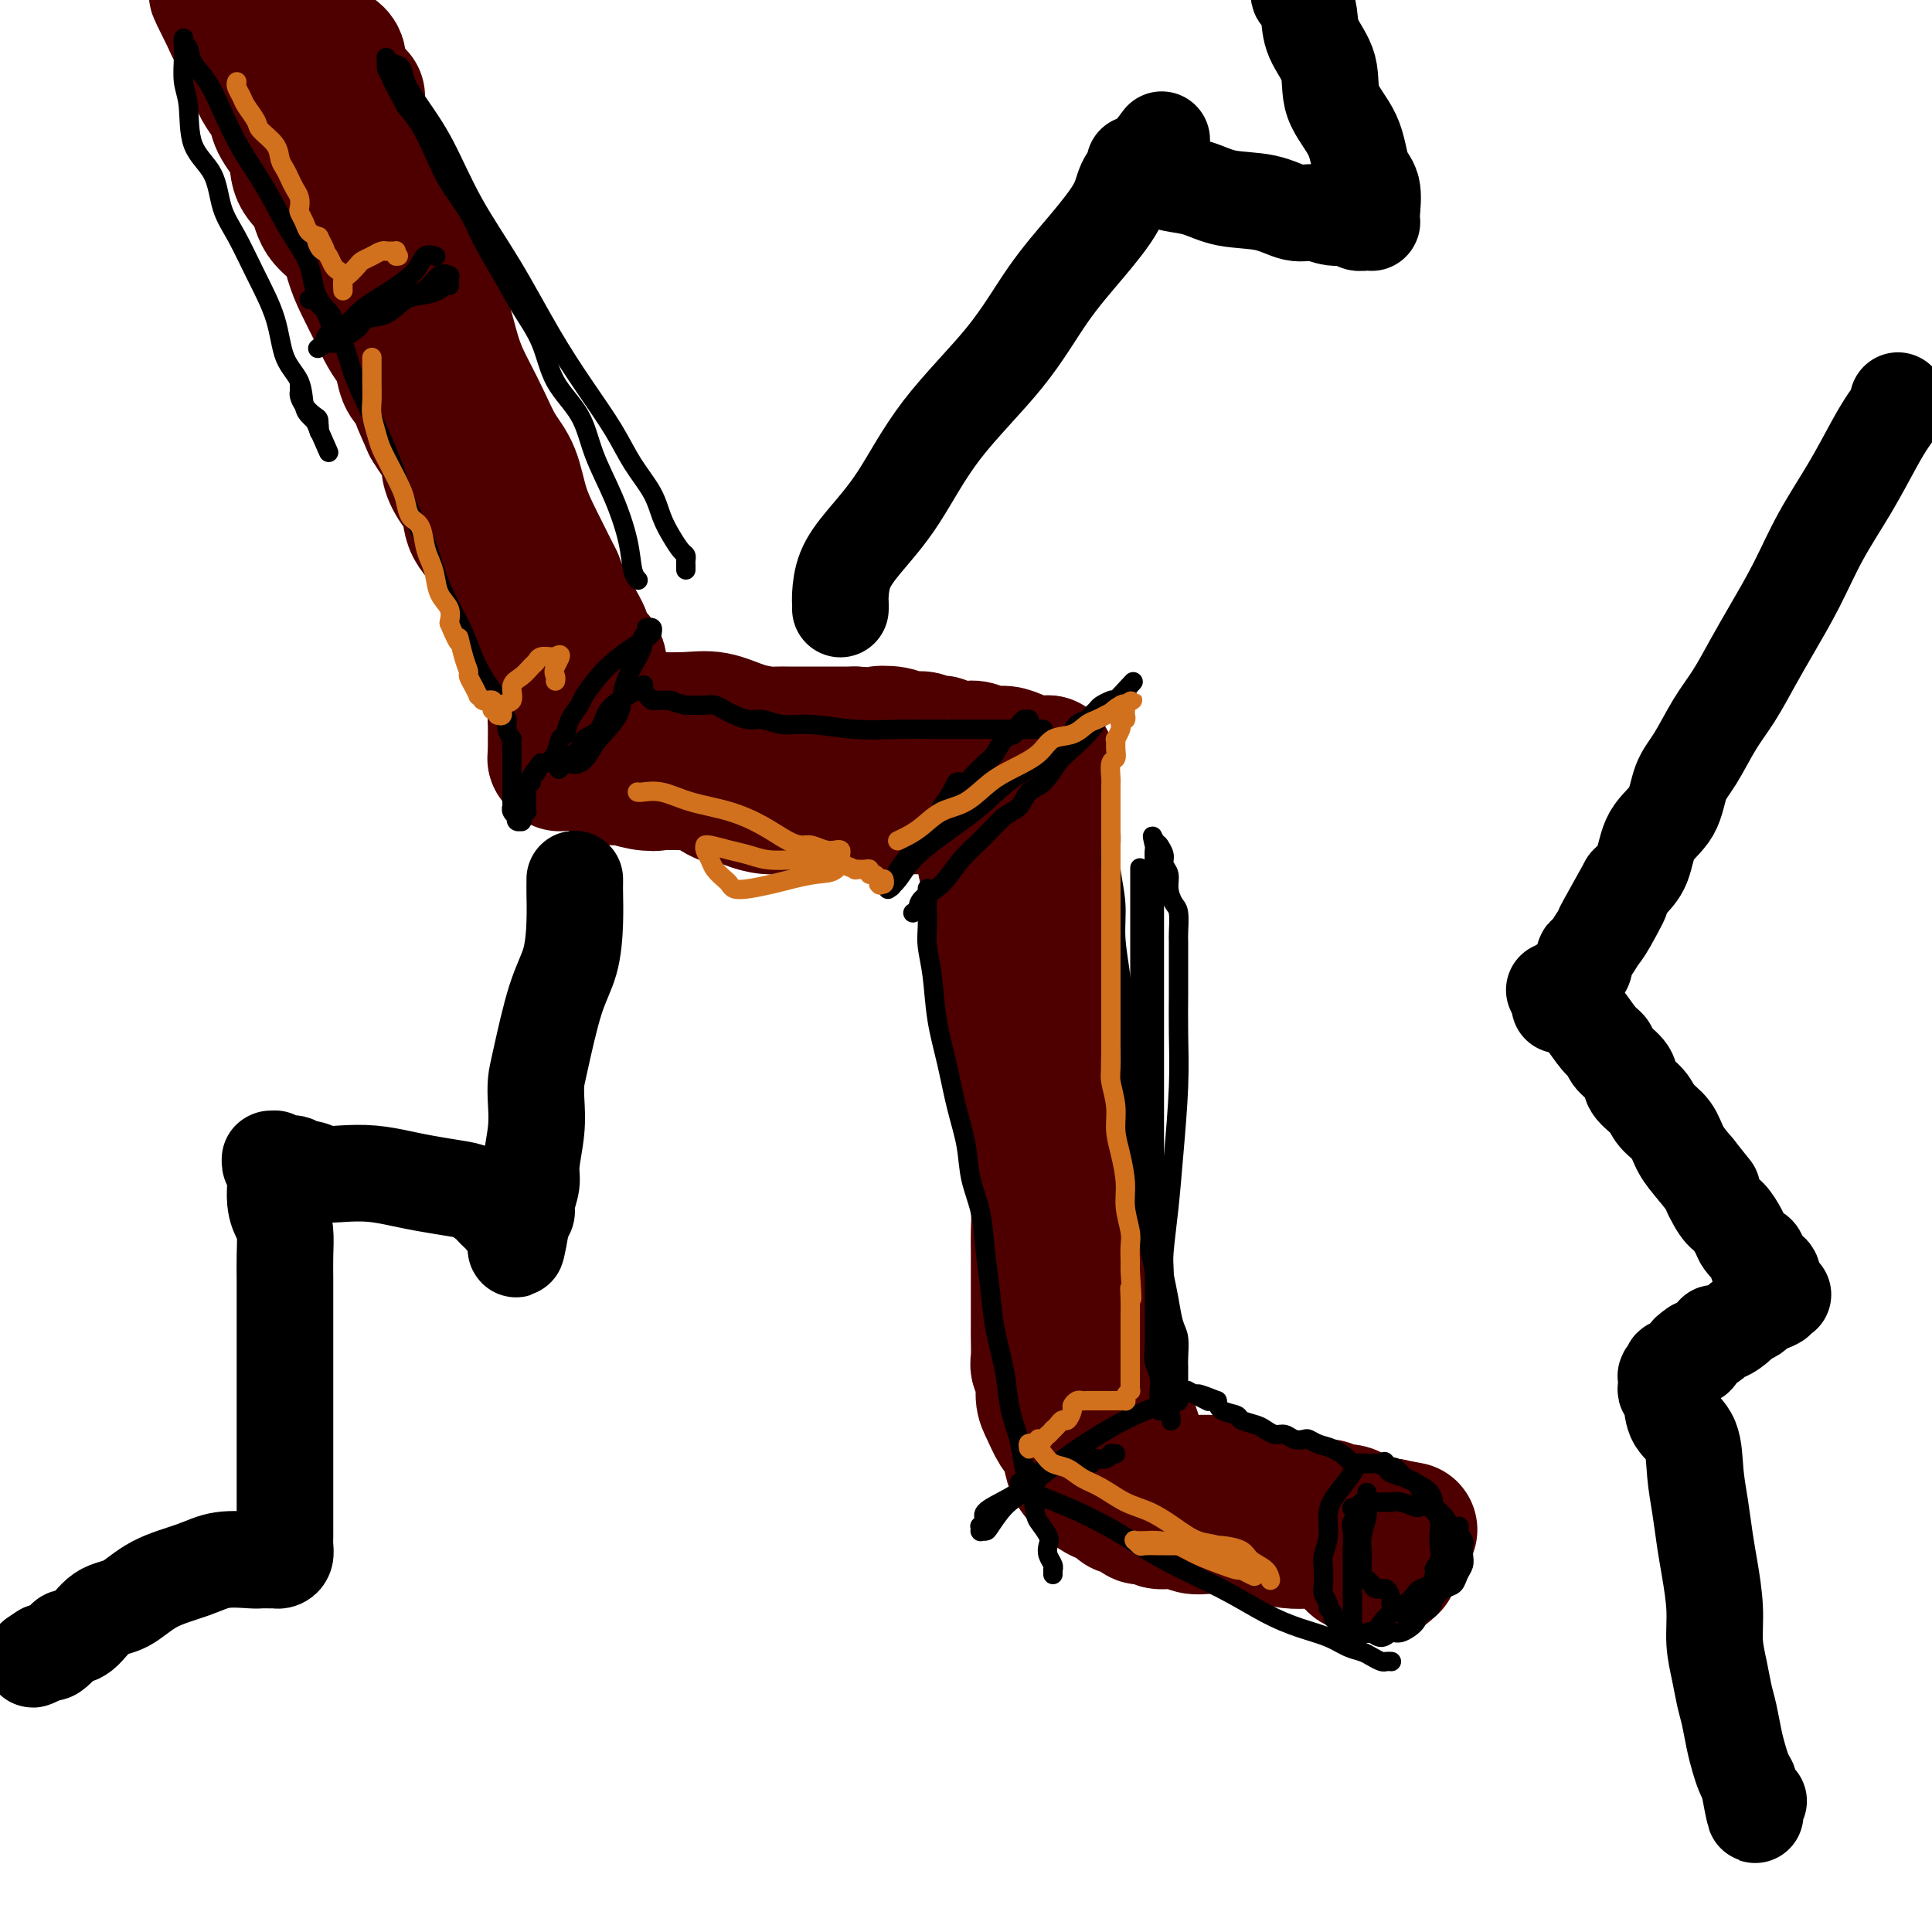 <svg viewBox='0 0 400 400' version='1.1' xmlns='http://www.w3.org/2000/svg' xmlns:xlink='http://www.w3.org/1999/xlink'><g fill='none' stroke='#4E0000' stroke-width='28' stroke-linecap='round' stroke-linejoin='round'><path d='M74,20c0.008,0.301 0.017,0.602 0,1c-0.017,0.398 -0.058,0.893 0,2c0.058,1.107 0.216,2.825 1,5c0.784,2.175 2.195,4.807 3,7c0.805,2.193 1.006,3.947 2,6c0.994,2.053 2.783,4.407 4,7c1.217,2.593 1.862,5.427 3,8c1.138,2.573 2.769,4.887 4,8c1.231,3.113 2.063,7.026 3,10c0.937,2.974 1.980,5.010 3,7c1.020,1.990 2.019,3.933 3,6c0.981,2.067 1.945,4.258 3,6c1.055,1.742 2.200,3.034 3,5c0.800,1.966 1.254,4.606 2,7c0.746,2.394 1.785,4.541 3,7c1.215,2.459 2.608,5.229 4,8'/><path d='M115,120c6.628,16.628 2.698,8.197 2,6c-0.698,-2.197 1.837,1.839 3,4c1.163,2.161 0.956,2.448 1,3c0.044,0.552 0.340,1.370 1,2c0.660,0.630 1.683,1.072 2,2c0.317,0.928 -0.074,2.344 0,3c0.074,0.656 0.612,0.553 1,1c0.388,0.447 0.626,1.443 1,2c0.374,0.557 0.885,0.675 1,1c0.115,0.325 -0.165,0.857 0,1c0.165,0.143 0.776,-0.101 1,0c0.224,0.101 0.060,0.549 0,1c-0.060,0.451 -0.016,0.904 0,1c0.016,0.096 0.004,-0.167 0,0c-0.004,0.167 -0.001,0.762 0,1c0.001,0.238 0.001,0.119 0,0'/><path d='M128,149c0.271,-0.001 0.542,-0.002 1,0c0.458,0.002 1.104,0.007 2,0c0.896,-0.007 2.043,-0.026 4,0c1.957,0.026 4.722,0.098 7,0c2.278,-0.098 4.067,-0.366 6,0c1.933,0.366 4.010,1.366 6,2c1.990,0.634 3.894,0.902 5,1c1.106,0.098 1.415,0.026 2,0c0.585,-0.026 1.446,-0.007 2,0c0.554,0.007 0.800,0.002 1,0c0.200,-0.002 0.352,-0.001 1,0c0.648,0.001 1.790,0.000 3,0c1.210,-0.000 2.489,-0.000 4,0c1.511,0.000 3.256,0.000 5,0'/><path d='M177,152c8.568,0.482 5.488,0.185 5,0c-0.488,-0.185 1.614,-0.260 3,0c1.386,0.260 2.054,0.853 3,1c0.946,0.147 2.169,-0.153 3,0c0.831,0.153 1.268,0.759 2,1c0.732,0.241 1.757,0.117 2,0c0.243,-0.117 -0.298,-0.229 0,0c0.298,0.229 1.434,0.797 2,1c0.566,0.203 0.563,0.039 1,0c0.437,-0.039 1.313,0.045 2,0c0.687,-0.045 1.185,-0.218 2,0c0.815,0.218 1.948,0.829 3,1c1.052,0.171 2.023,-0.098 3,0c0.977,0.098 1.961,0.562 3,1c1.039,0.438 2.135,0.849 3,1c0.865,0.151 1.500,0.040 2,0c0.500,-0.040 0.865,-0.011 1,0c0.135,0.011 0.038,0.003 0,0c-0.038,-0.003 -0.019,-0.002 0,0'/><path d='M217,158c-0.000,0.015 -0.000,0.030 0,0c0.000,-0.030 0.000,-0.106 0,0c-0.000,0.106 -0.000,0.393 0,1c0.000,0.607 0.000,1.533 0,2c-0.000,0.467 -0.000,0.474 0,1c0.000,0.526 0.000,1.570 0,3c-0.000,1.430 -0.001,3.245 0,5c0.001,1.755 0.003,3.451 0,5c-0.003,1.549 -0.012,2.953 0,5c0.012,2.047 0.045,4.738 0,7c-0.045,2.262 -0.167,4.094 0,6c0.167,1.906 0.623,3.885 1,6c0.377,2.115 0.676,4.365 1,7c0.324,2.635 0.675,5.655 1,8c0.325,2.345 0.626,4.016 1,6c0.374,1.984 0.821,4.281 1,6c0.179,1.719 0.089,2.859 0,4'/><path d='M222,230c1.001,11.914 1.004,5.699 1,4c-0.004,-1.699 -0.015,1.119 0,3c0.015,1.881 0.056,2.824 0,4c-0.056,1.176 -0.207,2.584 0,4c0.207,1.416 0.774,2.839 1,4c0.226,1.161 0.112,2.058 0,3c-0.112,0.942 -0.222,1.928 0,3c0.222,1.072 0.778,2.230 1,3c0.222,0.770 0.112,1.151 0,2c-0.112,0.849 -0.226,2.167 0,3c0.226,0.833 0.791,1.182 1,2c0.209,0.818 0.060,2.107 0,3c-0.060,0.893 -0.031,1.391 0,2c0.031,0.609 0.065,1.329 0,2c-0.065,0.671 -0.228,1.292 0,2c0.228,0.708 0.849,1.503 1,2c0.151,0.497 -0.167,0.695 0,1c0.167,0.305 0.819,0.717 1,1c0.181,0.283 -0.110,0.439 0,1c0.110,0.561 0.620,1.529 1,2c0.380,0.471 0.630,0.446 1,1c0.370,0.554 0.859,1.686 1,3c0.141,1.314 -0.067,2.810 0,4c0.067,1.190 0.409,2.076 1,3c0.591,0.924 1.430,1.887 2,3c0.570,1.113 0.871,2.376 1,3c0.129,0.624 0.086,0.611 0,1c-0.086,0.389 -0.215,1.182 0,2c0.215,0.818 0.776,1.662 1,2c0.224,0.338 0.112,0.169 0,0'/><path d='M236,303c1.563,4.896 0.470,1.638 0,1c-0.470,-0.638 -0.318,1.346 0,2c0.318,0.654 0.804,-0.021 1,0c0.196,0.021 0.104,0.738 0,1c-0.104,0.262 -0.221,0.070 0,0c0.221,-0.070 0.779,-0.019 1,0c0.221,0.019 0.103,0.005 0,0c-0.103,-0.005 -0.191,-0.001 0,0c0.191,0.001 0.663,0.000 1,0c0.337,-0.000 0.541,-0.000 1,0c0.459,0.000 1.172,0.000 2,0c0.828,-0.000 1.769,-0.001 2,0c0.231,0.001 -0.249,0.003 0,0c0.249,-0.003 1.225,-0.013 2,0c0.775,0.013 1.348,0.048 2,0c0.652,-0.048 1.384,-0.181 3,0c1.616,0.181 4.114,0.674 6,1c1.886,0.326 3.158,0.484 5,1c1.842,0.516 4.255,1.391 6,2c1.745,0.609 2.822,0.951 4,1c1.178,0.049 2.456,-0.194 3,0c0.544,0.194 0.355,0.826 1,1c0.645,0.174 2.123,-0.111 3,0c0.877,0.111 1.152,0.618 2,1c0.848,0.382 2.269,0.638 3,1c0.731,0.362 0.770,0.829 1,1c0.230,0.171 0.649,0.046 1,0c0.351,-0.046 0.633,-0.012 1,0c0.367,0.012 0.819,0.004 1,0c0.181,-0.004 0.090,-0.002 0,0'/><path d='M288,316c7.583,1.393 2.042,0.375 0,0c-2.042,-0.375 -0.583,-0.107 0,0c0.583,0.107 0.292,0.054 0,0'/><path d='M288,316c0.000,0.016 0.000,0.032 0,0c-0.000,-0.032 -0.000,-0.111 0,0c0.000,0.111 0.000,0.411 0,1c-0.000,0.589 -0.000,1.468 0,2c0.000,0.532 0.000,0.716 0,1c-0.000,0.284 -0.000,0.669 0,1c0.000,0.331 0.001,0.610 0,1c-0.001,0.390 -0.004,0.893 0,1c0.004,0.107 0.013,-0.182 0,0c-0.013,0.182 -0.049,0.833 0,1c0.049,0.167 0.185,-0.151 0,0c-0.185,0.151 -0.689,0.773 -1,1c-0.311,0.227 -0.430,0.061 -1,0c-0.570,-0.061 -1.591,-0.017 -2,0c-0.409,0.017 -0.204,0.009 0,0'/><path d='M284,325c-0.874,-0.238 -1.557,-0.834 -2,-1c-0.443,-0.166 -0.644,0.096 -1,0c-0.356,-0.096 -0.868,-0.552 -1,-1c-0.132,-0.448 0.115,-0.890 0,-1c-0.115,-0.110 -0.593,0.110 -1,0c-0.407,-0.110 -0.744,-0.552 -1,-1c-0.256,-0.448 -0.430,-0.904 -1,-1c-0.570,-0.096 -1.535,0.168 -2,0c-0.465,-0.168 -0.431,-0.767 -1,-1c-0.569,-0.233 -1.742,-0.100 -3,0c-1.258,0.100 -2.602,0.167 -4,0c-1.398,-0.167 -2.849,-0.566 -4,-1c-1.151,-0.434 -2.002,-0.901 -3,-1c-0.998,-0.099 -2.143,0.171 -3,0c-0.857,-0.171 -1.424,-0.782 -2,-1c-0.576,-0.218 -1.160,-0.043 -2,0c-0.840,0.043 -1.936,-0.045 -3,0c-1.064,0.045 -2.096,0.222 -3,0c-0.904,-0.222 -1.681,-0.843 -3,-1c-1.319,-0.157 -3.181,0.151 -4,0c-0.819,-0.151 -0.596,-0.762 -1,-1c-0.404,-0.238 -1.435,-0.102 -2,0c-0.565,0.102 -0.662,0.172 -1,0c-0.338,-0.172 -0.916,-0.585 -1,-1c-0.084,-0.415 0.326,-0.832 0,-1c-0.326,-0.168 -1.386,-0.086 -2,0c-0.614,0.086 -0.780,0.178 -1,0c-0.220,-0.178 -0.492,-0.625 -1,-1c-0.508,-0.375 -1.252,-0.678 -2,-1c-0.748,-0.322 -1.499,-0.663 -2,-1c-0.501,-0.337 -0.750,-0.668 -1,-1'/><path d='M226,308c-2.074,-1.282 -0.260,-0.989 0,-1c0.260,-0.011 -1.033,-0.328 -2,-1c-0.967,-0.672 -1.608,-1.701 -2,-3c-0.392,-1.299 -0.535,-2.869 -1,-4c-0.465,-1.131 -1.253,-1.822 -2,-3c-0.747,-1.178 -1.454,-2.842 -2,-4c-0.546,-1.158 -0.931,-1.812 -1,-3c-0.069,-1.188 0.178,-2.912 0,-4c-0.178,-1.088 -0.780,-1.540 -1,-2c-0.220,-0.460 -0.059,-0.927 0,-2c0.059,-1.073 0.016,-2.752 0,-4c-0.016,-1.248 -0.004,-2.067 0,-3c0.004,-0.933 0.001,-1.981 0,-3c-0.001,-1.019 -0.001,-2.007 0,-3c0.001,-0.993 0.001,-1.989 0,-3c-0.001,-1.011 -0.003,-2.035 0,-3c0.003,-0.965 0.011,-1.869 0,-3c-0.011,-1.131 -0.041,-2.489 0,-4c0.041,-1.511 0.151,-3.175 0,-5c-0.151,-1.825 -0.565,-3.810 -1,-6c-0.435,-2.190 -0.890,-4.586 -1,-7c-0.110,-2.414 0.126,-4.845 0,-7c-0.126,-2.155 -0.612,-4.035 -1,-6c-0.388,-1.965 -0.678,-4.015 -1,-6c-0.322,-1.985 -0.678,-3.903 -1,-6c-0.322,-2.097 -0.611,-4.371 -1,-6c-0.389,-1.629 -0.877,-2.612 -1,-4c-0.123,-1.388 0.121,-3.181 0,-5c-0.121,-1.819 -0.606,-3.662 -1,-5c-0.394,-1.338 -0.697,-2.169 -1,-3'/><path d='M206,189c-1.327,-10.037 -0.144,-4.629 0,-3c0.144,1.629 -0.750,-0.520 -1,-2c-0.250,-1.480 0.143,-2.291 0,-3c-0.143,-0.709 -0.822,-1.316 -1,-2c-0.178,-0.684 0.145,-1.445 0,-2c-0.145,-0.555 -0.757,-0.904 -1,-2c-0.243,-1.096 -0.118,-2.938 0,-4c0.118,-1.062 0.228,-1.342 0,-2c-0.228,-0.658 -0.793,-1.693 -1,-2c-0.207,-0.307 -0.055,0.114 0,0c0.055,-0.114 0.015,-0.762 0,-1c-0.015,-0.238 -0.004,-0.064 0,0c0.004,0.064 0.001,0.018 0,0c-0.001,-0.018 -0.001,-0.009 0,0'/><path d='M200,167c-0.361,0.000 -0.722,0.000 -1,0c-0.278,-0.000 -0.475,-0.000 -1,0c-0.525,0.000 -1.380,0.000 -2,0c-0.620,-0.000 -1.007,-0.000 -2,0c-0.993,0.000 -2.594,0.000 -4,0c-1.406,-0.000 -2.619,-0.000 -4,0c-1.381,0.000 -2.932,0.001 -5,0c-2.068,-0.001 -4.654,-0.003 -7,0c-2.346,0.003 -4.453,0.011 -6,0c-1.547,-0.011 -2.536,-0.041 -4,0c-1.464,0.041 -3.404,0.151 -5,0c-1.596,-0.151 -2.849,-0.565 -4,-1c-1.151,-0.435 -2.200,-0.891 -3,-1c-0.800,-0.109 -1.351,0.128 -2,0c-0.649,-0.128 -1.396,-0.623 -2,-1c-0.604,-0.377 -1.064,-0.637 -2,-1c-0.936,-0.363 -2.347,-0.829 -3,-1c-0.653,-0.171 -0.546,-0.046 -1,0c-0.454,0.046 -1.468,0.012 -2,0c-0.532,-0.012 -0.580,-0.004 -1,0c-0.420,0.004 -1.210,0.002 -2,0'/><path d='M137,162c-3.506,-0.791 -1.272,-0.267 -1,0c0.272,0.267 -1.419,0.278 -3,0c-1.581,-0.278 -3.050,-0.844 -4,-1c-0.950,-0.156 -1.379,0.098 -2,0c-0.621,-0.098 -1.433,-0.548 -2,-1c-0.567,-0.452 -0.888,-0.906 -1,-1c-0.112,-0.094 -0.016,0.171 0,0c0.016,-0.171 -0.048,-0.778 0,-1c0.048,-0.222 0.207,-0.060 0,0c-0.207,0.060 -0.780,0.016 -1,0c-0.220,-0.016 -0.086,-0.004 0,0c0.086,0.004 0.124,0.001 0,0c-0.124,-0.001 -0.410,-0.000 -1,0c-0.590,0.000 -1.483,0.000 -2,0c-0.517,-0.000 -0.659,0.000 -1,0c-0.341,-0.000 -0.880,-0.000 -1,0c-0.120,0.000 0.178,0.001 0,0c-0.178,-0.001 -0.831,-0.004 -1,0c-0.169,0.004 0.147,0.015 0,0c-0.147,-0.015 -0.757,-0.057 -1,0c-0.243,0.057 -0.117,0.211 0,0c0.117,-0.211 0.227,-0.789 0,-1c-0.227,-0.211 -0.792,-0.057 -1,0c-0.208,0.057 -0.059,0.016 0,0c0.059,-0.016 0.030,-0.008 0,0'/><path d='M115,157c-0.000,-0.043 -0.000,-0.086 0,0c0.000,0.086 0.000,0.300 0,0c-0.000,-0.300 -0.000,-1.116 0,-2c0.000,-0.884 0.002,-1.838 0,-2c-0.002,-0.162 -0.007,0.466 0,0c0.007,-0.466 0.025,-2.027 0,-3c-0.025,-0.973 -0.093,-1.358 0,-2c0.093,-0.642 0.349,-1.541 0,-3c-0.349,-1.459 -1.301,-3.476 -2,-5c-0.699,-1.524 -1.143,-2.553 -2,-4c-0.857,-1.447 -2.125,-3.313 -3,-5c-0.875,-1.687 -1.357,-3.197 -2,-5c-0.643,-1.803 -1.446,-3.899 -2,-6c-0.554,-2.101 -0.860,-4.208 -2,-6c-1.140,-1.792 -3.113,-3.270 -4,-5c-0.887,-1.730 -0.689,-3.712 -1,-5c-0.311,-1.288 -1.133,-1.881 -2,-3c-0.867,-1.119 -1.779,-2.764 -2,-4c-0.221,-1.236 0.248,-2.064 0,-3c-0.248,-0.936 -1.214,-1.982 -2,-3c-0.786,-1.018 -1.393,-2.009 -2,-3'/><path d='M89,88c-4.156,-9.288 -1.547,-4.007 -1,-3c0.547,1.007 -0.970,-2.261 -2,-4c-1.030,-1.739 -1.573,-1.951 -2,-3c-0.427,-1.049 -0.737,-2.937 -1,-4c-0.263,-1.063 -0.480,-1.301 -1,-2c-0.520,-0.699 -1.345,-1.860 -2,-3c-0.655,-1.140 -1.142,-2.260 -2,-4c-0.858,-1.740 -2.087,-4.100 -3,-6c-0.913,-1.900 -1.510,-3.340 -2,-5c-0.490,-1.660 -0.875,-3.542 -2,-5c-1.125,-1.458 -2.991,-2.494 -4,-4c-1.009,-1.506 -1.159,-3.481 -2,-5c-0.841,-1.519 -2.371,-2.580 -3,-4c-0.629,-1.420 -0.357,-3.198 -1,-5c-0.643,-1.802 -2.201,-3.627 -3,-5c-0.799,-1.373 -0.839,-2.292 -1,-3c-0.161,-0.708 -0.442,-1.204 -1,-2c-0.558,-0.796 -1.392,-1.891 -2,-3c-0.608,-1.109 -0.990,-2.232 -1,-3c-0.010,-0.768 0.352,-1.180 0,-2c-0.352,-0.820 -1.419,-2.047 -2,-3c-0.581,-0.953 -0.678,-1.633 -1,-2c-0.322,-0.367 -0.871,-0.422 -1,-1c-0.129,-0.578 0.161,-1.681 0,-2c-0.161,-0.319 -0.774,0.145 -1,0c-0.226,-0.145 -0.065,-0.899 0,-1c0.065,-0.101 0.032,0.449 0,1'/><path d='M48,5c-6.324,-12.823 -1.635,-3.381 0,0c1.635,3.381 0.217,0.699 0,0c-0.217,-0.699 0.768,0.583 1,1c0.232,0.417 -0.290,-0.032 0,0c0.290,0.032 1.391,0.543 2,1c0.609,0.457 0.725,0.858 1,1c0.275,0.142 0.710,0.023 1,0c0.290,-0.023 0.434,0.051 1,0c0.566,-0.051 1.555,-0.225 2,0c0.445,0.225 0.347,0.849 1,1c0.653,0.151 2.059,-0.170 3,0c0.941,0.170 1.419,0.830 2,1c0.581,0.170 1.265,-0.150 2,0c0.735,0.150 1.520,0.772 2,1c0.480,0.228 0.654,0.064 1,0c0.346,-0.064 0.863,-0.027 1,0c0.137,0.027 -0.107,0.046 0,0c0.107,-0.046 0.565,-0.156 1,0c0.435,0.156 0.849,0.578 1,1c0.151,0.422 0.041,0.846 0,1c-0.041,0.154 -0.011,0.040 0,0c0.011,-0.040 0.003,-0.007 0,0c-0.003,0.007 -0.001,-0.012 0,0c0.001,0.012 0.000,0.055 0,0c-0.000,-0.055 -0.000,-0.207 0,0c0.000,0.207 0.000,0.773 0,1c-0.000,0.227 -0.000,0.113 0,0'/></g>
<g fill='none' stroke='#000000' stroke-width='4' stroke-linecap='round' stroke-linejoin='round'><path d='M283,309c0.008,0.229 0.016,0.458 0,1c-0.016,0.542 -0.057,1.395 0,2c0.057,0.605 0.212,0.960 0,2c-0.212,1.040 -0.790,2.765 -1,4c-0.210,1.235 -0.053,1.980 0,3c0.053,1.020 0.003,2.314 0,3c-0.003,0.686 0.040,0.762 0,1c-0.040,0.238 -0.162,0.636 0,1c0.162,0.364 0.607,0.693 1,1c0.393,0.307 0.732,0.593 1,1c0.268,0.407 0.464,0.934 1,1c0.536,0.066 1.414,-0.328 2,0c0.586,0.328 0.882,1.380 1,2c0.118,0.620 0.059,0.810 0,1'/><path d='M288,332c1.107,1.403 0.874,0.912 1,1c0.126,0.088 0.610,0.756 1,1c0.390,0.244 0.686,0.063 1,0c0.314,-0.063 0.647,-0.008 1,0c0.353,0.008 0.727,-0.029 1,0c0.273,0.029 0.444,0.125 1,0c0.556,-0.125 1.497,-0.470 2,-1c0.503,-0.530 0.569,-1.244 1,-2c0.431,-0.756 1.226,-1.553 2,-2c0.774,-0.447 1.528,-0.543 2,-1c0.472,-0.457 0.664,-1.273 1,-2c0.336,-0.727 0.818,-1.364 1,-2c0.182,-0.636 0.065,-1.271 0,-2c-0.065,-0.729 -0.077,-1.553 0,-2c0.077,-0.447 0.243,-0.519 0,-1c-0.243,-0.481 -0.895,-1.371 -1,-2c-0.105,-0.629 0.338,-0.995 0,-1c-0.338,-0.005 -1.457,0.352 -2,0c-0.543,-0.352 -0.511,-1.414 -1,-2c-0.489,-0.586 -1.499,-0.697 -2,-1c-0.501,-0.303 -0.491,-0.799 -1,-1c-0.509,-0.201 -1.536,-0.106 -2,0c-0.464,0.106 -0.366,0.225 -1,0c-0.634,-0.225 -2.001,-0.792 -3,-1c-0.999,-0.208 -1.630,-0.055 -2,0c-0.370,0.055 -0.480,0.014 -1,0c-0.520,-0.014 -1.449,-0.001 -2,0c-0.551,0.001 -0.725,-0.010 -1,0c-0.275,0.010 -0.651,0.041 -1,0c-0.349,-0.041 -0.671,-0.155 -1,0c-0.329,0.155 -0.664,0.577 -1,1'/><path d='M281,312c-2.260,0.128 -0.409,0.450 0,1c0.409,0.550 -0.622,1.330 -1,2c-0.378,0.670 -0.101,1.231 0,2c0.101,0.769 0.027,1.747 0,3c-0.027,1.253 -0.008,2.782 0,4c0.008,1.218 0.004,2.123 0,3c-0.004,0.877 -0.008,1.724 0,3c0.008,1.276 0.029,2.982 0,4c-0.029,1.018 -0.107,1.350 0,2c0.107,0.650 0.399,1.620 1,2c0.601,0.380 1.511,0.170 2,0c0.489,-0.170 0.559,-0.300 1,0c0.441,0.300 1.255,1.030 2,1c0.745,-0.030 1.422,-0.822 2,-1c0.578,-0.178 1.057,0.257 2,0c0.943,-0.257 2.350,-1.205 3,-2c0.650,-0.795 0.542,-1.437 1,-2c0.458,-0.563 1.482,-1.046 2,-2c0.518,-0.954 0.531,-2.380 1,-3c0.469,-0.620 1.394,-0.435 2,-1c0.606,-0.565 0.892,-1.880 1,-3c0.108,-1.120 0.037,-2.044 0,-3c-0.037,-0.956 -0.040,-1.946 0,-3c0.040,-1.054 0.124,-2.174 0,-3c-0.124,-0.826 -0.456,-1.358 -1,-2c-0.544,-0.642 -1.301,-1.395 -2,-2c-0.699,-0.605 -1.339,-1.063 -2,-2c-0.661,-0.937 -1.342,-2.354 -2,-3c-0.658,-0.646 -1.293,-0.520 -2,-1c-0.707,-0.480 -1.488,-1.566 -2,-2c-0.512,-0.434 -0.756,-0.217 -1,0'/><path d='M288,304c-2.057,-2.083 -1.199,-1.290 -1,-1c0.199,0.290 -0.262,0.077 -1,0c-0.738,-0.077 -1.754,-0.016 -2,0c-0.246,0.016 0.279,-0.012 0,0c-0.279,0.012 -1.361,0.063 -2,0c-0.639,-0.063 -0.836,-0.240 -1,0c-0.164,0.240 -0.296,0.896 -1,2c-0.704,1.104 -1.978,2.654 -3,4c-1.022,1.346 -1.790,2.486 -2,4c-0.210,1.514 0.139,3.403 0,5c-0.139,1.597 -0.765,2.904 -1,4c-0.235,1.096 -0.078,1.981 0,3c0.078,1.019 0.077,2.171 0,3c-0.077,0.829 -0.232,1.335 0,2c0.232,0.665 0.850,1.488 1,2c0.150,0.512 -0.167,0.714 0,1c0.167,0.286 0.818,0.655 1,1c0.182,0.345 -0.105,0.667 0,1c0.105,0.333 0.604,0.677 1,1c0.396,0.323 0.690,0.624 1,1c0.310,0.376 0.635,0.827 1,1c0.365,0.173 0.768,0.069 1,0c0.232,-0.069 0.292,-0.101 1,0c0.708,0.101 2.063,0.336 3,0c0.937,-0.336 1.454,-1.242 2,-2c0.546,-0.758 1.120,-1.368 2,-2c0.880,-0.632 2.067,-1.285 3,-2c0.933,-0.715 1.611,-1.491 2,-2c0.389,-0.509 0.489,-0.753 1,-1c0.511,-0.247 1.432,-0.499 2,-1c0.568,-0.501 0.784,-1.250 1,-2'/><path d='M297,326c1.951,-1.999 0.327,-0.996 0,-1c-0.327,-0.004 0.641,-1.015 1,-2c0.359,-0.985 0.109,-1.944 0,-3c-0.109,-1.056 -0.078,-2.209 0,-3c0.078,-0.791 0.202,-1.220 0,-2c-0.202,-0.780 -0.730,-1.911 -1,-3c-0.270,-1.089 -0.281,-2.137 -1,-3c-0.719,-0.863 -2.147,-1.541 -3,-2c-0.853,-0.459 -1.133,-0.697 -2,-1c-0.867,-0.303 -2.323,-0.670 -3,-1c-0.677,-0.330 -0.577,-0.624 -1,-1c-0.423,-0.376 -1.369,-0.833 -2,-1c-0.631,-0.167 -0.947,-0.044 -1,0c-0.053,0.044 0.156,0.010 0,0c-0.156,-0.010 -0.678,0.005 -1,0c-0.322,-0.005 -0.446,-0.028 -1,0c-0.554,0.028 -1.539,0.109 -2,0c-0.461,-0.109 -0.399,-0.408 -1,-1c-0.601,-0.592 -1.866,-1.478 -3,-2c-1.134,-0.522 -2.138,-0.680 -3,-1c-0.862,-0.320 -1.582,-0.803 -2,-1c-0.418,-0.197 -0.535,-0.108 -1,0c-0.465,0.108 -1.278,0.236 -2,0c-0.722,-0.236 -1.353,-0.837 -2,-1c-0.647,-0.163 -1.309,0.111 -2,0c-0.691,-0.111 -1.411,-0.606 -2,-1c-0.589,-0.394 -1.047,-0.686 -2,-1c-0.953,-0.314 -2.400,-0.651 -3,-1c-0.600,-0.349 -0.354,-0.709 -1,-1c-0.646,-0.291 -2.185,-0.512 -3,-1c-0.815,-0.488 -0.908,-1.244 -1,-2'/><path d='M252,290c-7.129,-2.874 -2.953,-0.560 -2,0c0.953,0.560 -1.317,-0.635 -2,-1c-0.683,-0.365 0.219,0.098 0,0c-0.219,-0.098 -1.561,-0.758 -2,-1c-0.439,-0.242 0.026,-0.065 0,0c-0.026,0.065 -0.543,0.017 -1,0c-0.457,-0.017 -0.854,-0.005 -1,0c-0.146,0.005 -0.042,0.001 0,0c0.042,-0.001 0.021,-0.001 0,0'/><path d='M244,290c0.000,0.117 0.000,0.235 0,0c-0.000,-0.235 -0.000,-0.821 0,-1c0.000,-0.179 0.000,0.051 0,0c-0.000,-0.051 -0.000,-0.382 0,-1c0.000,-0.618 0.001,-1.524 0,-2c-0.001,-0.476 -0.003,-0.523 0,-1c0.003,-0.477 0.012,-1.382 0,-2c-0.012,-0.618 -0.045,-0.947 0,-2c0.045,-1.053 0.167,-2.829 0,-4c-0.167,-1.171 -0.622,-1.736 -1,-3c-0.378,-1.264 -0.679,-3.228 -1,-5c-0.321,-1.772 -0.663,-3.351 -1,-5c-0.337,-1.649 -0.668,-3.367 -1,-5c-0.332,-1.633 -0.666,-3.181 -1,-5c-0.334,-1.819 -0.667,-3.910 -1,-6'/><path d='M238,248c-1.316,-7.434 -1.606,-5.020 -2,-5c-0.394,0.020 -0.893,-2.353 -1,-4c-0.107,-1.647 0.179,-2.566 0,-4c-0.179,-1.434 -0.823,-3.382 -1,-6c-0.177,-2.618 0.111,-5.905 0,-9c-0.111,-3.095 -0.622,-5.996 -1,-9c-0.378,-3.004 -0.623,-6.110 -1,-9c-0.377,-2.890 -0.886,-5.566 -1,-8c-0.114,-2.434 0.165,-4.628 0,-7c-0.165,-2.372 -0.776,-4.923 -1,-7c-0.224,-2.077 -0.060,-3.680 0,-5c0.060,-1.320 0.016,-2.355 0,-3c-0.016,-0.645 -0.005,-0.898 0,-1c0.005,-0.102 0.002,-0.051 0,0'/><path d='M192,184c-0.000,-0.048 -0.001,-0.097 0,0c0.001,0.097 0.003,0.339 0,1c-0.003,0.661 -0.013,1.741 0,3c0.013,1.259 0.048,2.696 0,4c-0.048,1.304 -0.179,2.474 0,4c0.179,1.526 0.668,3.407 1,6c0.332,2.593 0.508,5.899 1,9c0.492,3.101 1.302,5.996 2,9c0.698,3.004 1.286,6.117 2,9c0.714,2.883 1.553,5.535 2,8c0.447,2.465 0.500,4.742 1,7c0.500,2.258 1.447,4.496 2,7c0.553,2.504 0.711,5.273 1,8c0.289,2.727 0.710,5.413 1,8c0.290,2.587 0.449,5.075 1,8c0.551,2.925 1.495,6.288 2,9c0.505,2.712 0.573,4.775 1,7c0.427,2.225 1.214,4.613 2,7'/><path d='M211,298c3.339,18.911 2.187,9.189 2,7c-0.187,-2.189 0.590,3.157 1,6c0.410,2.843 0.453,3.185 1,4c0.547,0.815 1.596,2.103 2,3c0.404,0.897 0.161,1.402 0,2c-0.161,0.598 -0.239,1.288 0,2c0.239,0.712 0.796,1.445 1,2c0.204,0.555 0.055,0.932 0,1c-0.055,0.068 -0.015,-0.174 0,0c0.015,0.174 0.004,0.764 0,1c-0.004,0.236 -0.002,0.118 0,0'/><path d='M211,307c0.343,-0.166 0.686,-0.332 1,0c0.314,0.332 0.598,1.161 2,2c1.402,0.839 3.923,1.687 7,3c3.077,1.313 6.709,3.090 10,5c3.291,1.910 6.242,3.954 10,6c3.758,2.046 8.322,4.096 12,6c3.678,1.904 6.470,3.662 9,5c2.530,1.338 4.799,2.256 7,3c2.201,0.744 4.334,1.313 6,2c1.666,0.687 2.866,1.490 4,2c1.134,0.510 2.203,0.725 3,1c0.797,0.275 1.324,0.610 2,1c0.676,0.390 1.502,0.837 2,1c0.498,0.163 0.670,0.044 1,0c0.330,-0.044 0.820,-0.012 1,0c0.180,0.012 0.052,0.003 0,0c-0.052,-0.003 -0.026,-0.002 0,0'/><path d='M244,290c-0.229,-0.060 -0.457,-0.120 -1,0c-0.543,0.120 -1.399,0.419 -3,1c-1.601,0.581 -3.947,1.444 -7,3c-3.053,1.556 -6.813,3.807 -10,6c-3.187,2.193 -5.800,4.329 -8,6c-2.200,1.671 -3.987,2.878 -6,4c-2.013,1.122 -4.252,2.161 -5,3c-0.748,0.839 -0.004,1.479 0,2c0.004,0.521 -0.732,0.924 -1,1c-0.268,0.076 -0.068,-0.176 0,0c0.068,0.176 0.006,0.779 0,1c-0.006,0.221 0.045,0.061 0,0c-0.045,-0.061 -0.186,-0.022 0,0c0.186,0.022 0.699,0.026 1,0c0.301,-0.026 0.389,-0.084 1,-1c0.611,-0.916 1.746,-2.690 3,-4c1.254,-1.310 2.627,-2.155 4,-3'/><path d='M212,309c1.995,-1.580 2.484,-2.031 3,-3c0.516,-0.969 1.059,-2.456 2,-3c0.941,-0.544 2.279,-0.146 3,0c0.721,0.146 0.824,0.040 1,0c0.176,-0.040 0.425,-0.014 1,0c0.575,0.014 1.477,0.018 2,0c0.523,-0.018 0.669,-0.056 1,0c0.331,0.056 0.849,0.207 1,0c0.151,-0.207 -0.066,-0.774 0,-1c0.066,-0.226 0.414,-0.113 1,0c0.586,0.113 1.411,0.226 2,0c0.589,-0.226 0.941,-0.793 1,-1c0.059,-0.207 -0.177,-0.056 0,0c0.177,0.056 0.765,0.016 1,0c0.235,-0.016 0.118,-0.008 0,0'/><path d='M189,189c0.407,-0.255 0.814,-0.511 1,-1c0.186,-0.489 0.149,-1.213 1,-2c0.851,-0.787 2.588,-1.638 4,-3c1.412,-1.362 2.499,-3.237 4,-5c1.501,-1.763 3.416,-3.415 5,-5c1.584,-1.585 2.836,-3.103 4,-4c1.164,-0.897 2.239,-1.173 3,-2c0.761,-0.827 1.209,-2.206 2,-3c0.791,-0.794 1.926,-1.002 3,-2c1.074,-0.998 2.086,-2.784 3,-4c0.914,-1.216 1.730,-1.862 3,-3c1.270,-1.138 2.996,-2.768 4,-4c1.004,-1.232 1.287,-2.066 2,-3c0.713,-0.934 1.857,-1.967 3,-3'/><path d='M231,145c6.664,-7.032 2.323,-2.613 1,-1c-1.323,1.613 0.370,0.418 1,0c0.630,-0.418 0.195,-0.060 0,0c-0.195,0.060 -0.150,-0.177 0,0c0.150,0.177 0.405,0.768 0,1c-0.405,0.232 -1.471,0.103 -2,0c-0.529,-0.103 -0.522,-0.182 -1,0c-0.478,0.182 -1.441,0.625 -2,1c-0.559,0.375 -0.714,0.681 -1,1c-0.286,0.319 -0.702,0.649 -1,1c-0.298,0.351 -0.478,0.722 -1,1c-0.522,0.278 -1.385,0.461 -2,1c-0.615,0.539 -0.981,1.433 -1,2c-0.019,0.567 0.308,0.807 0,1c-0.308,0.193 -1.252,0.340 -2,1c-0.748,0.660 -1.299,1.835 -3,3c-1.701,1.165 -4.552,2.322 -7,4c-2.448,1.678 -4.492,3.879 -7,6c-2.508,2.121 -5.481,4.162 -8,6c-2.519,1.838 -4.584,3.473 -6,5c-1.416,1.527 -2.183,2.945 -3,4c-0.817,1.055 -1.684,1.747 -2,2c-0.316,0.253 -0.081,0.066 0,0c0.081,-0.066 0.009,-0.012 0,0c-0.009,0.012 0.046,-0.019 0,0c-0.046,0.019 -0.193,0.087 0,0c0.193,-0.087 0.726,-0.330 1,-1c0.274,-0.670 0.290,-1.767 1,-3c0.710,-1.233 2.114,-2.601 3,-4c0.886,-1.399 1.253,-2.828 2,-4c0.747,-1.172 1.873,-2.086 3,-3'/><path d='M194,169c1.665,-2.624 0.828,-1.684 1,-2c0.172,-0.316 1.354,-1.890 2,-3c0.646,-1.110 0.757,-1.758 1,-2c0.243,-0.242 0.617,-0.080 1,0c0.383,0.080 0.774,0.077 1,0c0.226,-0.077 0.288,-0.229 1,-1c0.712,-0.771 2.074,-2.161 3,-3c0.926,-0.839 1.415,-1.129 2,-2c0.585,-0.871 1.266,-2.324 2,-3c0.734,-0.676 1.521,-0.573 2,-1c0.479,-0.427 0.650,-1.382 1,-2c0.350,-0.618 0.878,-0.898 1,-1c0.122,-0.102 -0.164,-0.027 0,0c0.164,0.027 0.776,0.006 1,0c0.224,-0.006 0.060,0.002 0,0c-0.060,-0.002 -0.016,-0.016 0,0c0.016,0.016 0.004,0.060 0,0c-0.004,-0.060 -0.001,-0.226 0,0c0.001,0.226 0.000,0.844 0,1c-0.000,0.156 -0.000,-0.150 0,0c0.000,0.150 0.000,0.757 0,1c-0.000,0.243 -0.000,0.121 0,0'/><path d='M216,151c-0.201,0.000 -0.402,0.000 -1,0c-0.598,-0.000 -1.593,-0.000 -2,0c-0.407,0.000 -0.227,0.000 -1,0c-0.773,-0.000 -2.500,-0.000 -4,0c-1.500,0.000 -2.775,0.001 -4,0c-1.225,-0.001 -2.402,-0.004 -4,0c-1.598,0.004 -3.617,0.016 -6,0c-2.383,-0.016 -5.131,-0.061 -8,0c-2.869,0.061 -5.860,0.227 -9,0c-3.140,-0.227 -6.431,-0.849 -9,-1c-2.569,-0.151 -4.418,0.167 -6,0c-1.582,-0.167 -2.899,-0.819 -4,-1c-1.101,-0.181 -1.987,0.109 -3,0c-1.013,-0.109 -2.154,-0.618 -3,-1c-0.846,-0.382 -1.396,-0.638 -2,-1c-0.604,-0.362 -1.261,-0.829 -2,-1c-0.739,-0.171 -1.559,-0.046 -2,0c-0.441,0.046 -0.503,0.012 -1,0c-0.497,-0.012 -1.428,-0.004 -2,0c-0.572,0.004 -0.786,0.002 -1,0'/><path d='M142,146c-3.665,-0.846 -2.827,-0.962 -3,-1c-0.173,-0.038 -1.357,0.000 -2,0c-0.643,-0.000 -0.747,-0.038 -1,0c-0.253,0.038 -0.656,0.154 -1,0c-0.344,-0.154 -0.628,-0.577 -1,-1c-0.372,-0.423 -0.831,-0.845 -1,-1c-0.169,-0.155 -0.048,-0.044 0,0c0.048,0.044 0.024,0.022 0,0'/><path d='M133,142c0.229,-0.165 0.457,-0.329 0,0c-0.457,0.329 -1.600,1.153 -3,2c-1.400,0.847 -3.058,1.718 -4,3c-0.942,1.282 -1.167,2.974 -2,4c-0.833,1.026 -2.275,1.385 -3,2c-0.725,0.615 -0.734,1.485 -1,2c-0.266,0.515 -0.790,0.674 -1,1c-0.210,0.326 -0.108,0.819 0,1c0.108,0.181 0.221,0.048 0,0c-0.221,-0.048 -0.777,-0.013 -1,0c-0.223,0.013 -0.112,0.002 0,0c0.112,-0.002 0.226,0.003 0,0c-0.226,-0.003 -0.793,-0.015 -1,0c-0.207,0.015 -0.056,0.055 0,0c0.056,-0.055 0.015,-0.207 0,0c-0.015,0.207 -0.004,0.773 0,1c0.004,0.227 0.002,0.113 0,0'/><path d='M117,158c-2.511,2.482 -0.788,0.686 0,0c0.788,-0.686 0.642,-0.262 1,0c0.358,0.262 1.219,0.360 2,0c0.781,-0.360 1.483,-1.180 2,-2c0.517,-0.820 0.850,-1.641 2,-3c1.150,-1.359 3.116,-3.257 4,-5c0.884,-1.743 0.685,-3.332 1,-5c0.315,-1.668 1.142,-3.414 2,-5c0.858,-1.586 1.746,-3.012 2,-4c0.254,-0.988 -0.128,-1.536 0,-2c0.128,-0.464 0.765,-0.842 1,-1c0.235,-0.158 0.067,-0.096 0,0c-0.067,0.096 -0.032,0.226 0,0c0.032,-0.226 0.062,-0.807 0,-1c-0.062,-0.193 -0.214,0.003 0,0c0.214,-0.003 0.796,-0.206 1,0c0.204,0.206 0.032,0.821 0,1c-0.032,0.179 0.078,-0.078 0,0c-0.078,0.078 -0.343,0.490 -1,1c-0.657,0.510 -1.705,1.119 -3,2c-1.295,0.881 -2.837,2.034 -4,3c-1.163,0.966 -1.947,1.744 -3,3c-1.053,1.256 -2.377,2.989 -3,4c-0.623,1.011 -0.547,1.299 -1,2c-0.453,0.701 -1.434,1.813 -2,3c-0.566,1.187 -0.715,2.448 -1,3c-0.285,0.552 -0.705,0.395 -1,1c-0.295,0.605 -0.464,1.970 -1,3c-0.536,1.030 -1.439,1.723 -2,2c-0.561,0.277 -0.781,0.139 -1,0'/><path d='M112,158c-3.565,4.587 -1.477,2.555 -1,2c0.477,-0.555 -0.657,0.365 -1,1c-0.343,0.635 0.104,0.983 0,1c-0.104,0.017 -0.760,-0.296 -1,0c-0.240,0.296 -0.064,1.203 0,2c0.064,0.797 0.017,1.486 0,2c-0.017,0.514 -0.004,0.855 0,1c0.004,0.145 -0.003,0.095 0,0c0.003,-0.095 0.015,-0.235 0,0c-0.015,0.235 -0.057,0.847 0,1c0.057,0.153 0.211,-0.151 0,0c-0.211,0.151 -0.789,0.759 -1,1c-0.211,0.241 -0.056,0.117 0,0c0.056,-0.117 0.011,-0.226 0,0c-0.011,0.226 0.011,0.789 0,1c-0.011,0.211 -0.054,0.071 0,0c0.054,-0.071 0.207,-0.074 0,0c-0.207,0.074 -0.773,0.226 -1,0c-0.227,-0.226 -0.113,-0.831 0,-1c0.113,-0.169 0.227,0.096 0,0c-0.227,-0.096 -0.793,-0.554 -1,-1c-0.207,-0.446 -0.056,-0.882 0,-1c0.056,-0.118 0.015,0.081 0,0c-0.015,-0.081 -0.004,-0.444 0,-1c0.004,-0.556 0.001,-1.307 0,-2c-0.001,-0.693 -0.000,-1.330 0,-2c0.000,-0.670 0.000,-1.373 0,-2c-0.000,-0.627 -0.000,-1.179 0,-2c0.000,-0.821 0.000,-1.910 0,-3'/><path d='M106,155c-0.245,-2.683 0.141,-1.892 0,-2c-0.141,-0.108 -0.811,-1.116 -1,-2c-0.189,-0.884 0.101,-1.643 0,-2c-0.101,-0.357 -0.593,-0.313 -1,-1c-0.407,-0.687 -0.728,-2.105 -1,-3c-0.272,-0.895 -0.496,-1.267 -1,-2c-0.504,-0.733 -1.290,-1.826 -2,-3c-0.710,-1.174 -1.345,-2.430 -2,-4c-0.655,-1.570 -1.329,-3.454 -2,-5c-0.671,-1.546 -1.338,-2.755 -2,-4c-0.662,-1.245 -1.317,-2.525 -2,-4c-0.683,-1.475 -1.392,-3.146 -2,-5c-0.608,-1.854 -1.114,-3.891 -2,-6c-0.886,-2.109 -2.152,-4.292 -3,-6c-0.848,-1.708 -1.276,-2.943 -2,-5c-0.724,-2.057 -1.742,-4.935 -3,-8c-1.258,-3.065 -2.757,-6.315 -4,-9c-1.243,-2.685 -2.231,-4.803 -3,-7c-0.769,-2.197 -1.320,-4.472 -2,-6c-0.680,-1.528 -1.489,-2.308 -2,-3c-0.511,-0.692 -0.725,-1.296 -1,-2c-0.275,-0.704 -0.612,-1.509 -1,-2c-0.388,-0.491 -0.826,-0.667 -1,-1c-0.174,-0.333 -0.085,-0.821 0,-1c0.085,-0.179 0.167,-0.048 0,0c-0.167,0.048 -0.583,0.013 -1,0c-0.417,-0.013 -0.833,-0.004 -1,0c-0.167,0.004 -0.083,0.002 0,0'/><path d='M132,120c0.100,0.102 0.199,0.204 0,0c-0.199,-0.204 -0.697,-0.713 -1,-2c-0.303,-1.287 -0.409,-3.352 -1,-6c-0.591,-2.648 -1.665,-5.879 -3,-9c-1.335,-3.121 -2.930,-6.132 -4,-9c-1.070,-2.868 -1.615,-5.594 -3,-8c-1.385,-2.406 -3.610,-4.491 -5,-7c-1.390,-2.509 -1.946,-5.443 -3,-8c-1.054,-2.557 -2.607,-4.738 -4,-7c-1.393,-2.262 -2.627,-4.606 -4,-7c-1.373,-2.394 -2.884,-4.839 -4,-7c-1.116,-2.161 -1.835,-4.038 -3,-6c-1.165,-1.962 -2.776,-4.011 -4,-6c-1.224,-1.989 -2.060,-3.920 -3,-6c-0.940,-2.080 -1.983,-4.309 -3,-6c-1.017,-1.691 -2.009,-2.846 -3,-4'/><path d='M84,22c-5.691,-10.428 -1.917,-4.497 -1,-3c0.917,1.497 -1.022,-1.441 -2,-3c-0.978,-1.559 -0.994,-1.738 -1,-2c-0.006,-0.262 -0.002,-0.607 0,-1c0.002,-0.393 0.002,-0.834 0,-1c-0.002,-0.166 -0.008,-0.057 0,0c0.008,0.057 0.028,0.061 0,0c-0.028,-0.061 -0.105,-0.189 0,0c0.105,0.189 0.393,0.695 1,1c0.607,0.305 1.534,0.411 2,1c0.466,0.589 0.470,1.662 1,3c0.530,1.338 1.585,2.941 3,5c1.415,2.059 3.192,4.574 5,8c1.808,3.426 3.649,7.762 6,12c2.351,4.238 5.212,8.379 8,13c2.788,4.621 5.503,9.722 8,14c2.497,4.278 4.776,7.732 7,11c2.224,3.268 4.391,6.348 6,9c1.609,2.652 2.658,4.875 4,7c1.342,2.125 2.976,4.152 4,6c1.024,1.848 1.437,3.517 2,5c0.563,1.483 1.275,2.778 2,4c0.725,1.222 1.462,2.370 2,3c0.538,0.630 0.876,0.743 1,1c0.124,0.257 0.033,0.657 0,1c-0.033,0.343 -0.009,0.628 0,1c0.009,0.372 0.002,0.831 0,1c-0.002,0.169 -0.001,0.048 0,0c0.001,-0.048 0.000,-0.024 0,0'/><path d='M90,53c0.195,0.065 0.391,0.130 0,0c-0.391,-0.130 -1.367,-0.456 -2,0c-0.633,0.456 -0.923,1.695 -2,3c-1.077,1.305 -2.943,2.678 -5,4c-2.057,1.322 -4.306,2.593 -6,4c-1.694,1.407 -2.831,2.951 -4,4c-1.169,1.049 -2.368,1.603 -3,2c-0.632,0.397 -0.697,0.637 -1,1c-0.303,0.363 -0.844,0.849 -1,1c-0.156,0.151 0.071,-0.032 0,0c-0.071,0.032 -0.442,0.278 0,0c0.442,-0.278 1.698,-1.079 3,-2c1.302,-0.921 2.651,-1.960 4,-3'/><path d='M73,67c2.191,-1.057 4.169,-1.201 6,-2c1.831,-0.799 3.514,-2.253 5,-3c1.486,-0.747 2.777,-0.788 4,-1c1.223,-0.212 2.380,-0.595 3,-1c0.620,-0.405 0.702,-0.830 1,-1c0.298,-0.170 0.812,-0.084 1,0c0.188,0.084 0.051,0.166 0,0c-0.051,-0.166 -0.014,-0.581 0,-1c0.014,-0.419 0.005,-0.844 0,-1c-0.005,-0.156 -0.007,-0.045 0,0c0.007,0.045 0.022,0.022 0,0c-0.022,-0.022 -0.081,-0.043 0,0c0.081,0.043 0.301,0.152 0,0c-0.301,-0.152 -1.124,-0.564 -2,0c-0.876,0.564 -1.805,2.104 -3,3c-1.195,0.896 -2.657,1.148 -4,2c-1.343,0.852 -2.565,2.306 -4,3c-1.435,0.694 -3.081,0.630 -4,1c-0.919,0.370 -1.112,1.175 -2,2c-0.888,0.825 -2.473,1.671 -3,2c-0.527,0.329 0.002,0.141 0,0c-0.002,-0.141 -0.537,-0.237 -1,0c-0.463,0.237 -0.856,0.806 -1,1c-0.144,0.194 -0.039,0.014 0,0c0.039,-0.014 0.011,0.139 0,0c-0.011,-0.139 -0.006,-0.569 0,-1'/><path d='M69,70c-3.550,1.388 -0.426,-1.140 0,-3c0.426,-1.860 -1.845,-3.050 -3,-5c-1.155,-1.950 -1.194,-4.659 -2,-7c-0.806,-2.341 -2.378,-4.313 -4,-7c-1.622,-2.687 -3.293,-6.087 -5,-9c-1.707,-2.913 -3.451,-5.337 -5,-8c-1.549,-2.663 -2.902,-5.564 -4,-8c-1.098,-2.436 -1.940,-4.408 -3,-6c-1.060,-1.592 -2.336,-2.805 -3,-4c-0.664,-1.195 -0.714,-2.373 -1,-3c-0.286,-0.627 -0.809,-0.704 -1,-1c-0.191,-0.296 -0.051,-0.811 0,-1c0.051,-0.189 0.014,-0.051 0,0c-0.014,0.051 -0.004,0.015 0,0c0.004,-0.015 0.002,-0.007 0,0'/><path d='M38,8c0.002,-0.056 0.004,-0.112 0,0c-0.004,0.112 -0.015,0.392 0,1c0.015,0.608 0.056,1.545 0,3c-0.056,1.455 -0.210,3.427 0,5c0.210,1.573 0.782,2.746 1,5c0.218,2.254 0.080,5.590 1,8c0.920,2.410 2.898,3.895 4,6c1.102,2.105 1.330,4.832 2,7c0.670,2.168 1.784,3.779 3,6c1.216,2.221 2.535,5.053 4,8c1.465,2.947 3.075,6.008 4,9c0.925,2.992 1.165,5.915 2,8c0.835,2.085 2.266,3.332 3,5c0.734,1.668 0.771,3.756 1,5c0.229,1.244 0.649,1.643 1,2c0.351,0.357 0.633,0.673 1,1c0.367,0.327 0.819,0.665 1,1c0.181,0.335 0.090,0.668 0,1'/><path d='M66,89c4.022,9.135 1.076,2.474 0,0c-1.076,-2.474 -0.281,-0.760 0,0c0.281,0.760 0.047,0.565 0,0c-0.047,-0.565 0.093,-1.499 0,-2c-0.093,-0.501 -0.417,-0.567 -1,-1c-0.583,-0.433 -1.424,-1.231 -2,-2c-0.576,-0.769 -0.886,-1.508 -1,-2c-0.114,-0.492 -0.030,-0.735 0,-1c0.030,-0.265 0.008,-0.552 0,-1c-0.008,-0.448 -0.002,-1.059 0,-1c0.002,0.059 0.001,0.786 0,1c-0.001,0.214 -0.000,-0.087 0,0c0.000,0.087 0.000,0.562 0,1c-0.000,0.438 -0.000,0.839 0,1c0.000,0.161 0.000,0.080 0,0'/><path d='M236,180c0.000,0.094 0.000,0.188 0,0c-0.000,-0.188 -0.000,-0.658 0,0c0.000,0.658 0.000,2.444 0,4c-0.000,1.556 -0.000,2.881 0,5c0.000,2.119 0.000,5.033 0,8c-0.000,2.967 -0.001,5.987 0,9c0.001,3.013 0.003,6.018 0,9c-0.003,2.982 -0.012,5.942 0,9c0.012,3.058 0.044,6.213 0,9c-0.044,2.787 -0.166,5.206 0,8c0.166,2.794 0.619,5.964 1,9c0.381,3.036 0.689,5.939 1,8c0.311,2.061 0.623,3.279 1,5c0.377,1.721 0.818,3.945 1,6c0.182,2.055 0.104,3.940 0,6c-0.104,2.060 -0.234,4.294 0,6c0.234,1.706 0.832,2.882 1,4c0.168,1.118 -0.095,2.176 0,3c0.095,0.824 0.547,1.412 1,2'/><path d='M242,290c0.929,7.753 0.250,2.635 0,1c-0.250,-1.635 -0.071,0.213 0,1c0.071,0.787 0.033,0.512 0,0c-0.033,-0.512 -0.061,-1.261 0,-2c0.061,-0.739 0.213,-1.469 0,-3c-0.213,-1.531 -0.790,-3.865 -1,-6c-0.210,-2.135 -0.053,-4.073 0,-6c0.053,-1.927 0.003,-3.845 0,-6c-0.003,-2.155 0.041,-4.547 0,-6c-0.041,-1.453 -0.169,-1.967 0,-4c0.169,-2.033 0.634,-5.583 1,-9c0.366,-3.417 0.634,-6.699 1,-11c0.366,-4.301 0.830,-9.620 1,-14c0.170,-4.380 0.046,-7.821 0,-11c-0.046,-3.179 -0.012,-6.095 0,-8c0.012,-1.905 0.004,-2.797 0,-4c-0.004,-1.203 -0.004,-2.716 0,-4c0.004,-1.284 0.011,-2.339 0,-3c-0.011,-0.661 -0.040,-0.929 0,-2c0.040,-1.071 0.150,-2.944 0,-4c-0.150,-1.056 -0.561,-1.294 -1,-2c-0.439,-0.706 -0.906,-1.881 -1,-3c-0.094,-1.119 0.185,-2.181 0,-3c-0.185,-0.819 -0.833,-1.396 -1,-2c-0.167,-0.604 0.149,-1.237 0,-2c-0.149,-0.763 -0.762,-1.658 -1,-2c-0.238,-0.342 -0.103,-0.130 0,0c0.103,0.130 0.172,0.180 0,0c-0.172,-0.180 -0.586,-0.590 -1,-1'/><path d='M239,174c-0.774,-2.119 -0.207,0.084 0,1c0.207,0.916 0.056,0.546 0,1c-0.056,0.454 -0.015,1.733 0,3c0.015,1.267 0.004,2.522 0,4c-0.004,1.478 -0.001,3.177 0,5c0.001,1.823 0.000,3.769 0,6c-0.000,2.231 -0.000,4.748 0,8c0.000,3.252 0.000,7.238 0,11c-0.000,3.762 -0.000,7.299 0,11c0.000,3.701 0.000,7.564 0,11c-0.000,3.436 -0.000,6.443 0,9c0.000,2.557 0.000,4.663 0,7c-0.000,2.337 -0.001,4.904 0,8c0.001,3.096 0.004,6.719 0,9c-0.004,2.281 -0.015,3.219 0,5c0.015,1.781 0.057,4.403 0,6c-0.057,1.597 -0.211,2.168 0,3c0.211,0.832 0.789,1.925 1,3c0.211,1.075 0.057,2.130 0,3c-0.057,0.870 -0.015,1.553 0,2c0.015,0.447 0.004,0.656 0,1c-0.004,0.344 -0.001,0.823 0,1c0.001,0.177 0.000,0.050 0,0c-0.000,-0.050 -0.000,-0.025 0,0'/></g>
<g fill='none' stroke='#D2711D' stroke-width='4' stroke-linecap='round' stroke-linejoin='round'><path d='M49,17c0.026,-0.063 0.053,-0.126 0,0c-0.053,0.126 -0.185,0.442 0,1c0.185,0.558 0.687,1.360 1,2c0.313,0.640 0.437,1.120 1,2c0.563,0.880 1.565,2.161 2,3c0.435,0.839 0.302,1.236 1,2c0.698,0.764 2.228,1.895 3,3c0.772,1.105 0.785,2.182 1,3c0.215,0.818 0.632,1.375 1,2c0.368,0.625 0.686,1.319 1,2c0.314,0.681 0.623,1.351 1,2c0.377,0.649 0.821,1.277 1,2c0.179,0.723 0.092,1.542 0,2c-0.092,0.458 -0.190,0.556 0,1c0.190,0.444 0.666,1.235 1,2c0.334,0.765 0.524,1.504 1,2c0.476,0.496 1.238,0.748 2,1'/><path d='M66,49c2.643,5.130 0.750,1.956 0,1c-0.750,-0.956 -0.356,0.307 0,1c0.356,0.693 0.673,0.815 1,1c0.327,0.185 0.662,0.432 1,1c0.338,0.568 0.679,1.458 1,2c0.321,0.542 0.622,0.738 1,1c0.378,0.262 0.833,0.591 1,1c0.167,0.409 0.045,0.898 0,1c-0.045,0.102 -0.012,-0.183 0,0c0.012,0.183 0.003,0.833 0,1c-0.003,0.167 -0.001,-0.150 0,0c0.001,0.150 -0.000,0.765 0,1c0.000,0.235 0.002,0.089 0,0c-0.002,-0.089 -0.008,-0.122 0,0c0.008,0.122 0.029,0.397 0,0c-0.029,-0.397 -0.107,-1.468 0,-2c0.107,-0.532 0.399,-0.524 1,-1c0.601,-0.476 1.510,-1.434 2,-2c0.490,-0.566 0.561,-0.740 1,-1c0.439,-0.260 1.245,-0.606 2,-1c0.755,-0.394 1.460,-0.838 2,-1c0.540,-0.162 0.915,-0.044 1,0c0.085,0.044 -0.121,0.012 0,0c0.121,-0.012 0.568,-0.004 1,0c0.432,0.004 0.848,0.004 1,0c0.152,-0.004 0.041,-0.011 0,0c-0.041,0.011 -0.011,0.042 0,0c0.011,-0.042 0.003,-0.155 0,0c-0.003,0.155 -0.002,0.577 0,1'/><path d='M82,53c0.833,0.000 0.417,0.000 0,0'/><path d='M77,74c-0.000,0.372 -0.001,0.745 0,1c0.001,0.255 0.003,0.393 0,1c-0.003,0.607 -0.013,1.684 0,3c0.013,1.316 0.048,2.872 0,4c-0.048,1.128 -0.178,1.828 0,3c0.178,1.172 0.664,2.816 1,4c0.336,1.184 0.523,1.907 1,3c0.477,1.093 1.245,2.556 2,4c0.755,1.444 1.498,2.869 2,4c0.502,1.131 0.764,1.969 1,3c0.236,1.031 0.445,2.256 1,3c0.555,0.744 1.457,1.007 2,2c0.543,0.993 0.727,2.716 1,4c0.273,1.284 0.634,2.129 1,3c0.366,0.871 0.737,1.770 1,3c0.263,1.230 0.417,2.793 1,4c0.583,1.207 1.595,2.059 2,3c0.405,0.941 0.202,1.970 0,3'/><path d='M93,129c2.730,6.516 2.055,3.307 2,3c-0.055,-0.307 0.511,2.290 1,4c0.489,1.710 0.901,2.534 1,3c0.099,0.466 -0.113,0.573 0,1c0.113,0.427 0.552,1.172 1,2c0.448,0.828 0.903,1.739 1,2c0.097,0.261 -0.166,-0.126 0,0c0.166,0.126 0.761,0.766 1,1c0.239,0.234 0.120,0.062 0,0c-0.120,-0.062 -0.243,-0.014 0,0c0.243,0.014 0.850,-0.006 1,0c0.150,0.006 -0.157,0.039 0,0c0.157,-0.039 0.778,-0.150 1,0c0.222,0.150 0.044,0.562 0,1c-0.044,0.438 0.045,0.904 0,1c-0.045,0.096 -0.224,-0.178 0,0c0.224,0.178 0.853,0.807 1,1c0.147,0.193 -0.186,-0.049 0,0c0.186,0.049 0.893,0.389 1,0c0.107,-0.389 -0.385,-1.509 0,-2c0.385,-0.491 1.647,-0.355 2,-1c0.353,-0.645 -0.205,-2.071 0,-3c0.205,-0.929 1.172,-1.359 2,-2c0.828,-0.641 1.518,-1.492 2,-2c0.482,-0.508 0.756,-0.672 1,-1c0.244,-0.328 0.458,-0.820 1,-1c0.542,-0.180 1.413,-0.048 2,0c0.587,0.048 0.889,0.013 1,0c0.111,-0.013 0.030,-0.003 0,0c-0.030,0.003 -0.009,0.001 0,0c0.009,-0.001 0.004,-0.000 0,0'/><path d='M115,136c2.011,-1.354 0.539,0.761 0,2c-0.539,1.239 -0.145,1.603 0,2c0.145,0.397 0.041,0.828 0,1c-0.041,0.172 -0.021,0.086 0,0'/><path d='M132,164c-0.027,-0.013 -0.053,-0.026 0,0c0.053,0.026 0.186,0.093 1,0c0.814,-0.093 2.307,-0.344 4,0c1.693,0.344 3.584,1.283 6,2c2.416,0.717 5.356,1.210 8,2c2.644,0.790 4.991,1.876 7,3c2.009,1.124 3.681,2.287 5,3c1.319,0.713 2.286,0.976 3,1c0.714,0.024 1.176,-0.191 2,0c0.824,0.191 2.010,0.786 3,1c0.990,0.214 1.783,0.045 2,0c0.217,-0.045 -0.141,0.032 0,0c0.141,-0.032 0.780,-0.174 1,0c0.220,0.174 0.021,0.662 0,1c-0.021,0.338 0.137,0.525 0,1c-0.137,0.475 -0.568,1.237 -1,2'/><path d='M173,180c-0.804,0.797 -2.313,0.789 -4,1c-1.687,0.211 -3.551,0.642 -5,1c-1.449,0.358 -2.481,0.644 -4,1c-1.519,0.356 -3.524,0.783 -5,1c-1.476,0.217 -2.423,0.224 -3,0c-0.577,-0.224 -0.785,-0.679 -1,-1c-0.215,-0.321 -0.436,-0.506 -1,-1c-0.564,-0.494 -1.472,-1.295 -2,-2c-0.528,-0.705 -0.677,-1.314 -1,-2c-0.323,-0.686 -0.821,-1.449 -1,-2c-0.179,-0.551 -0.040,-0.891 0,-1c0.040,-0.109 -0.021,0.013 0,0c0.021,-0.013 0.122,-0.161 1,0c0.878,0.161 2.531,0.630 4,1c1.469,0.370 2.753,0.639 4,1c1.247,0.361 2.458,0.814 4,1c1.542,0.186 3.416,0.106 5,0c1.584,-0.106 2.878,-0.239 4,0c1.122,0.239 2.073,0.849 3,1c0.927,0.151 1.832,-0.157 3,0c1.168,0.157 2.599,0.778 3,1c0.401,0.222 -0.230,0.044 0,0c0.230,-0.044 1.319,0.044 2,0c0.681,-0.044 0.953,-0.222 1,0c0.047,0.222 -0.131,0.843 0,1c0.131,0.157 0.571,-0.151 1,0c0.429,0.151 0.847,0.762 1,1c0.153,0.238 0.041,0.102 0,0c-0.041,-0.102 -0.012,-0.172 0,0c0.012,0.172 0.006,0.586 0,1'/><path d='M182,183c0.305,0.463 0.068,0.120 0,0c-0.068,-0.120 0.034,-0.018 0,0c-0.034,0.018 -0.205,-0.047 0,0c0.205,0.047 0.786,0.205 1,0c0.214,-0.205 0.061,-0.773 0,-1c-0.061,-0.227 -0.031,-0.114 0,0'/><path d='M186,174c0.043,-0.020 0.085,-0.040 0,0c-0.085,0.040 -0.299,0.140 0,0c0.299,-0.140 1.111,-0.519 2,-1c0.889,-0.481 1.857,-1.062 3,-2c1.143,-0.938 2.463,-2.232 4,-3c1.537,-0.768 3.292,-1.012 5,-2c1.708,-0.988 3.370,-2.722 5,-4c1.630,-1.278 3.227,-2.100 5,-3c1.773,-0.900 3.721,-1.876 5,-3c1.279,-1.124 1.890,-2.395 3,-3c1.110,-0.605 2.720,-0.543 4,-1c1.280,-0.457 2.230,-1.432 3,-2c0.770,-0.568 1.361,-0.730 2,-1c0.639,-0.270 1.325,-0.649 2,-1c0.675,-0.351 1.337,-0.676 2,-1'/><path d='M231,147c6.917,-4.116 1.710,-0.908 0,0c-1.710,0.908 0.078,-0.486 1,-1c0.922,-0.514 0.979,-0.149 1,0c0.021,0.149 0.007,0.082 0,0c-0.007,-0.082 -0.005,-0.181 0,0c0.005,0.181 0.015,0.640 0,1c-0.015,0.360 -0.056,0.620 0,1c0.056,0.380 0.207,0.880 0,1c-0.207,0.120 -0.773,-0.141 -1,0c-0.227,0.141 -0.114,0.684 0,1c0.114,0.316 0.228,0.403 0,1c-0.228,0.597 -0.797,1.702 -1,2c-0.203,0.298 -0.040,-0.211 0,0c0.040,0.211 -0.042,1.143 0,2c0.042,0.857 0.207,1.639 0,2c-0.207,0.361 -0.788,0.301 -1,1c-0.212,0.699 -0.057,2.157 0,3c0.057,0.843 0.015,1.070 0,2c-0.015,0.930 -0.004,2.561 0,4c0.004,1.439 0.001,2.684 0,4c-0.001,1.316 -0.000,2.701 0,4c0.000,1.299 0.000,2.510 0,4c-0.000,1.490 -0.000,3.258 0,5c0.000,1.742 0.000,3.459 0,5c-0.000,1.541 -0.000,2.906 0,5c0.000,2.094 0.000,4.917 0,7c-0.000,2.083 -0.000,3.424 0,5c0.000,1.576 0.000,3.386 0,5c-0.000,1.614 -0.000,3.033 0,4c0.000,0.967 0.000,1.484 0,2'/><path d='M230,217c-0.155,10.987 -0.041,3.454 0,1c0.041,-2.454 0.011,0.170 0,1c-0.011,0.830 -0.003,-0.134 0,-1c0.003,-0.866 0.001,-1.635 0,-2c-0.001,-0.365 -0.000,-0.326 0,-1c0.000,-0.674 0.000,-2.061 0,-3c-0.000,-0.939 -0.000,-1.428 0,-2c0.000,-0.572 0.000,-1.225 0,-2c-0.000,-0.775 -0.000,-1.672 0,-2c0.000,-0.328 0.000,-0.086 0,0c-0.000,0.086 -0.000,0.017 0,0c0.000,-0.017 0.000,0.019 0,0c-0.000,-0.019 -0.000,-0.092 0,0c0.000,0.092 0.000,0.349 0,1c-0.000,0.651 -0.001,1.695 0,3c0.001,1.305 0.004,2.872 0,4c-0.004,1.128 -0.016,1.816 0,3c0.016,1.184 0.060,2.863 0,4c-0.060,1.137 -0.222,1.731 0,3c0.222,1.269 0.829,3.212 1,5c0.171,1.788 -0.094,3.420 0,5c0.094,1.580 0.547,3.108 1,5c0.453,1.892 0.906,4.149 1,6c0.094,1.851 -0.171,3.297 0,5c0.171,1.703 0.778,3.663 1,5c0.222,1.337 0.060,2.052 0,3c-0.060,0.948 -0.017,2.128 0,3c0.017,0.872 0.009,1.436 0,2'/><path d='M234,263c0.619,9.335 0.166,5.172 0,4c-0.166,-1.172 -0.044,0.648 0,2c0.044,1.352 0.012,2.236 0,3c-0.012,0.764 -0.003,1.407 0,2c0.003,0.593 0.001,1.137 0,2c-0.001,0.863 -0.000,2.044 0,3c0.000,0.956 0.000,1.688 0,2c-0.000,0.312 -0.000,0.203 0,1c0.000,0.797 0.001,2.500 0,3c-0.001,0.500 -0.004,-0.203 0,0c0.004,0.203 0.015,1.312 0,2c-0.015,0.688 -0.056,0.955 0,1c0.056,0.045 0.208,-0.131 0,0c-0.208,0.131 -0.777,0.571 -1,1c-0.223,0.429 -0.102,0.847 0,1c0.102,0.153 0.183,0.041 0,0c-0.183,-0.041 -0.630,-0.011 -1,0c-0.370,0.011 -0.662,0.003 -1,0c-0.338,-0.003 -0.720,-0.001 -1,0c-0.280,0.001 -0.456,0.000 -1,0c-0.544,-0.000 -1.455,-0.001 -2,0c-0.545,0.001 -0.724,0.004 -1,0c-0.276,-0.004 -0.647,-0.013 -1,0c-0.353,0.013 -0.686,0.050 -1,0c-0.314,-0.050 -0.609,-0.186 -1,0c-0.391,0.186 -0.878,0.694 -1,1c-0.122,0.306 0.122,0.411 0,1c-0.122,0.589 -0.610,1.663 -1,2c-0.390,0.337 -0.682,-0.063 -1,0c-0.318,0.063 -0.662,0.589 -1,1c-0.338,0.411 -0.669,0.705 -1,1'/><path d='M218,296c-1.017,1.171 -1.061,1.099 -1,1c0.061,-0.099 0.227,-0.224 0,0c-0.227,0.224 -0.848,0.796 -1,1c-0.152,0.204 0.166,0.039 0,0c-0.166,-0.039 -0.815,0.047 -1,0c-0.185,-0.047 0.094,-0.226 0,0c-0.094,0.226 -0.561,0.859 -1,1c-0.439,0.141 -0.850,-0.210 -1,0c-0.150,0.210 -0.040,0.980 0,1c0.040,0.020 0.012,-0.708 0,-1c-0.012,-0.292 -0.006,-0.146 0,0'/><path d='M213,299c-0.064,0.046 -0.127,0.091 0,0c0.127,-0.091 0.445,-0.319 1,0c0.555,0.319 1.347,1.187 2,2c0.653,0.813 1.167,1.573 2,2c0.833,0.427 1.986,0.522 3,1c1.014,0.478 1.891,1.338 3,2c1.109,0.662 2.452,1.127 4,2c1.548,0.873 3.301,2.155 5,3c1.699,0.845 3.343,1.251 5,2c1.657,0.749 3.328,1.839 5,3c1.672,1.161 3.345,2.394 5,3c1.655,0.606 3.292,0.586 4,1c0.708,0.414 0.488,1.261 1,2c0.512,0.739 1.756,1.369 3,2'/><path d='M256,324c6.878,4.094 2.573,1.830 1,1c-1.573,-0.830 -0.415,-0.225 0,0c0.415,0.225 0.085,0.068 0,0c-0.085,-0.068 0.074,-0.049 0,0c-0.074,0.049 -0.382,0.129 -1,0c-0.618,-0.129 -1.545,-0.465 -3,-1c-1.455,-0.535 -3.436,-1.268 -5,-2c-1.564,-0.732 -2.710,-1.464 -4,-2c-1.290,-0.536 -2.725,-0.877 -4,-1c-1.275,-0.123 -2.391,-0.029 -3,0c-0.609,0.029 -0.712,-0.006 -1,0c-0.288,0.006 -0.760,0.054 -1,0c-0.240,-0.054 -0.249,-0.211 0,0c0.249,0.211 0.757,0.789 1,1c0.243,0.211 0.220,0.057 1,0c0.780,-0.057 2.362,-0.015 3,0c0.638,0.015 0.330,0.004 1,0c0.670,-0.004 2.317,-0.002 3,0c0.683,0.002 0.403,0.003 1,0c0.597,-0.003 2.070,-0.009 3,0c0.930,0.009 1.317,0.032 2,0c0.683,-0.032 1.661,-0.120 3,0c1.339,0.120 3.038,0.449 4,1c0.962,0.551 1.186,1.323 2,2c0.814,0.677 2.219,1.259 3,2c0.781,0.741 0.937,1.640 1,2c0.063,0.360 0.031,0.180 0,0'/></g>
<g fill='none' stroke='#000000' stroke-width='20' stroke-linecap='round' stroke-linejoin='round'><path d='M393,83c-0.044,-0.048 -0.089,-0.096 0,0c0.089,0.096 0.310,0.335 0,1c-0.310,0.665 -1.152,1.756 -2,3c-0.848,1.244 -1.703,2.641 -3,5c-1.297,2.359 -3.035,5.678 -5,9c-1.965,3.322 -4.156,6.645 -6,10c-1.844,3.355 -3.339,6.740 -5,10c-1.661,3.260 -3.487,6.395 -5,9c-1.513,2.605 -2.713,4.680 -4,7c-1.287,2.320 -2.660,4.886 -4,7c-1.340,2.114 -2.646,3.778 -4,6c-1.354,2.222 -2.757,5.003 -4,7c-1.243,1.997 -2.328,3.209 -3,5c-0.672,1.791 -0.933,4.160 -2,6c-1.067,1.840 -2.941,3.149 -4,5c-1.059,1.851 -1.303,4.243 -2,6c-0.697,1.757 -1.849,2.878 -3,4'/><path d='M337,183c-9.020,16.170 -3.570,6.594 -2,4c1.570,-2.594 -0.742,1.795 -2,4c-1.258,2.205 -1.464,2.226 -2,3c-0.536,0.774 -1.401,2.303 -2,3c-0.599,0.697 -0.930,0.564 -1,1c-0.070,0.436 0.121,1.440 0,2c-0.121,0.560 -0.553,0.675 -1,1c-0.447,0.325 -0.908,0.860 -1,1c-0.092,0.140 0.186,-0.117 0,0c-0.186,0.117 -0.834,0.606 -1,1c-0.166,0.394 0.152,0.693 0,1c-0.152,0.307 -0.773,0.622 -1,1c-0.227,0.378 -0.060,0.818 0,1c0.060,0.182 0.012,0.105 0,0c-0.012,-0.105 0.011,-0.238 0,0c-0.011,0.238 -0.055,0.848 0,1c0.055,0.152 0.211,-0.155 0,0c-0.211,0.155 -0.788,0.773 -1,1c-0.212,0.227 -0.061,0.065 0,0c0.061,-0.065 0.030,-0.032 0,0'/><path d='M322,205c-0.177,-0.031 -0.353,-0.061 0,0c0.353,0.061 1.237,0.215 2,1c0.763,0.785 1.407,2.201 2,3c0.593,0.799 1.137,0.979 2,2c0.863,1.021 2.047,2.881 3,4c0.953,1.119 1.677,1.496 2,2c0.323,0.504 0.245,1.135 1,2c0.755,0.865 2.342,1.963 3,3c0.658,1.037 0.388,2.013 1,3c0.612,0.987 2.106,1.985 3,3c0.894,1.015 1.188,2.045 2,3c0.812,0.955 2.142,1.834 3,3c0.858,1.166 1.245,2.619 2,4c0.755,1.381 1.877,2.691 3,4'/><path d='M351,242c5.069,6.408 3.241,3.929 3,4c-0.241,0.071 1.105,2.691 2,4c0.895,1.309 1.340,1.305 2,2c0.660,0.695 1.534,2.088 2,3c0.466,0.912 0.524,1.344 1,2c0.476,0.656 1.371,1.538 2,2c0.629,0.462 0.992,0.506 1,1c0.008,0.494 -0.338,1.439 0,2c0.338,0.561 1.359,0.738 2,1c0.641,0.262 0.903,0.609 1,1c0.097,0.391 0.028,0.826 0,1c-0.028,0.174 -0.014,0.087 0,0'/><path d='M369,268c0.125,0.024 0.251,0.048 0,0c-0.251,-0.048 -0.878,-0.168 -1,0c-0.122,0.168 0.261,0.623 0,1c-0.261,0.377 -1.168,0.677 -2,1c-0.832,0.323 -1.591,0.669 -2,1c-0.409,0.331 -0.467,0.648 -1,1c-0.533,0.352 -1.540,0.738 -2,1c-0.460,0.262 -0.374,0.399 -1,1c-0.626,0.601 -1.964,1.667 -3,2c-1.036,0.333 -1.769,-0.068 -2,0c-0.231,0.068 0.041,0.606 0,1c-0.041,0.394 -0.396,0.645 -1,1c-0.604,0.355 -1.458,0.816 -2,1c-0.542,0.184 -0.771,0.092 -1,0'/><path d='M351,279c-2.797,1.863 -0.791,1.020 0,1c0.791,-0.020 0.367,0.783 0,1c-0.367,0.217 -0.676,-0.153 -1,0c-0.324,0.153 -0.661,0.830 -1,1c-0.339,0.170 -0.680,-0.166 -1,0c-0.320,0.166 -0.621,0.833 -1,1c-0.379,0.167 -0.837,-0.165 -1,0c-0.163,0.165 -0.030,0.827 0,1c0.030,0.173 -0.044,-0.143 0,0c0.044,0.143 0.207,0.745 0,1c-0.207,0.255 -0.784,0.164 -1,0c-0.216,-0.164 -0.071,-0.399 0,0c0.071,0.399 0.068,1.433 0,2c-0.068,0.567 -0.201,0.666 0,1c0.201,0.334 0.736,0.901 1,2c0.264,1.099 0.256,2.729 1,4c0.744,1.271 2.241,2.181 3,4c0.759,1.819 0.782,4.547 1,7c0.218,2.453 0.632,4.633 1,7c0.368,2.367 0.690,4.922 1,7c0.310,2.078 0.608,3.679 1,6c0.392,2.321 0.879,5.361 1,8c0.121,2.639 -0.122,4.877 0,7c0.122,2.123 0.610,4.133 1,6c0.390,1.867 0.682,3.592 1,5c0.318,1.408 0.663,2.499 1,4c0.337,1.501 0.668,3.413 1,5c0.332,1.587 0.666,2.850 1,4c0.334,1.150 0.667,2.186 1,3c0.333,0.814 0.667,1.407 1,2'/><path d='M362,369c2.099,11.603 1.346,5.110 1,3c-0.346,-2.110 -0.285,0.163 0,1c0.285,0.837 0.796,0.239 1,0c0.204,-0.239 0.102,-0.120 0,0'/><path d='M119,182c0.003,0.324 0.006,0.649 0,1c-0.006,0.351 -0.022,0.730 0,2c0.022,1.270 0.083,3.431 0,6c-0.083,2.569 -0.310,5.547 -1,8c-0.690,2.453 -1.844,4.383 -3,8c-1.156,3.617 -2.314,8.922 -3,12c-0.686,3.078 -0.901,3.929 -1,5c-0.099,1.071 -0.083,2.363 0,4c0.083,1.637 0.234,3.618 0,6c-0.234,2.382 -0.851,5.163 -1,7c-0.149,1.837 0.170,2.730 0,4c-0.170,1.270 -0.829,2.918 -1,4c-0.171,1.082 0.146,1.599 0,2c-0.146,0.401 -0.756,0.686 -1,1c-0.244,0.314 -0.122,0.657 0,1'/><path d='M108,253c-1.864,10.983 -1.024,2.940 -1,0c0.024,-2.940 -0.767,-0.777 -1,0c-0.233,0.777 0.092,0.166 0,0c-0.092,-0.166 -0.600,0.111 -1,0c-0.400,-0.111 -0.690,-0.611 -1,-1c-0.310,-0.389 -0.639,-0.668 -1,-1c-0.361,-0.332 -0.753,-0.719 -1,-1c-0.247,-0.281 -0.350,-0.456 -1,-1c-0.650,-0.544 -1.848,-1.456 -3,-2c-1.152,-0.544 -2.257,-0.720 -4,-1c-1.743,-0.280 -4.122,-0.662 -6,-1c-1.878,-0.338 -3.255,-0.630 -5,-1c-1.745,-0.370 -3.858,-0.816 -6,-1c-2.142,-0.184 -4.313,-0.106 -6,0c-1.687,0.106 -2.890,0.238 -4,0c-1.110,-0.238 -2.129,-0.847 -3,-1c-0.871,-0.153 -1.596,0.152 -2,0c-0.404,-0.152 -0.487,-0.759 -1,-1c-0.513,-0.241 -1.457,-0.117 -2,0c-0.543,0.117 -0.685,0.228 -1,0c-0.315,-0.228 -0.802,-0.793 -1,-1c-0.198,-0.207 -0.105,-0.056 0,0c0.105,0.056 0.223,0.017 0,0c-0.223,-0.017 -0.788,-0.014 -1,0c-0.212,0.014 -0.071,0.038 0,0c0.071,-0.038 0.071,-0.137 0,0c-0.071,0.137 -0.215,0.511 0,1c0.215,0.489 0.789,1.093 1,2c0.211,0.907 0.060,2.116 0,3c-0.060,0.884 -0.030,1.442 0,2'/><path d='M57,248c0.011,1.872 0.539,3.051 1,4c0.461,0.949 0.856,1.669 1,3c0.144,1.331 0.039,3.274 0,5c-0.039,1.726 -0.010,3.237 0,5c0.010,1.763 0.003,3.779 0,6c-0.003,2.221 -0.001,4.648 0,7c0.001,2.352 0.000,4.631 0,7c-0.000,2.369 -0.000,4.829 0,7c0.000,2.171 0.000,4.052 0,6c-0.000,1.948 -0.000,3.964 0,6c0.000,2.036 0.001,4.093 0,6c-0.001,1.907 -0.003,3.663 0,5c0.003,1.337 0.012,2.253 0,3c-0.012,0.747 -0.044,1.325 0,2c0.044,0.675 0.162,1.449 0,2c-0.162,0.551 -0.606,0.880 -1,1c-0.394,0.120 -0.737,0.031 -1,0c-0.263,-0.031 -0.447,-0.003 -1,0c-0.553,0.003 -1.476,-0.020 -2,0c-0.524,0.020 -0.649,0.082 -2,0c-1.351,-0.082 -3.929,-0.309 -6,0c-2.071,0.309 -3.635,1.155 -6,2c-2.365,0.845 -5.530,1.690 -8,3c-2.470,1.310 -4.243,3.085 -6,4c-1.757,0.915 -3.497,0.971 -5,2c-1.503,1.029 -2.770,3.032 -4,4c-1.230,0.968 -2.424,0.900 -3,1c-0.576,0.100 -0.536,0.367 -1,1c-0.464,0.633 -1.433,1.632 -2,2c-0.567,0.368 -0.734,0.105 -1,0c-0.266,-0.105 -0.633,-0.053 -1,0'/><path d='M9,342c-3.785,2.392 -1.746,1.373 -1,1c0.746,-0.373 0.200,-0.100 0,0c-0.200,0.100 -0.054,0.027 0,0c0.054,-0.027 0.015,-0.008 0,0c-0.015,0.008 -0.008,0.004 0,0'/><path d='M174,126c-0.003,0.084 -0.005,0.167 0,0c0.005,-0.167 0.018,-0.586 0,-1c-0.018,-0.414 -0.067,-0.823 0,-2c0.067,-1.177 0.248,-3.120 1,-5c0.752,-1.880 2.074,-3.696 4,-6c1.926,-2.304 4.456,-5.096 7,-9c2.544,-3.904 5.102,-8.921 9,-14c3.898,-5.079 9.137,-10.221 13,-15c3.863,-4.779 6.349,-9.196 9,-13c2.651,-3.804 5.467,-6.995 8,-10c2.533,-3.005 4.784,-5.825 6,-8c1.216,-2.175 1.398,-3.707 2,-5c0.602,-1.293 1.624,-2.347 2,-3c0.376,-0.653 0.104,-0.903 0,-1c-0.104,-0.097 -0.042,-0.040 0,0c0.042,0.040 0.063,0.062 0,0c-0.063,-0.062 -0.209,-0.209 0,0c0.209,0.209 0.774,0.774 1,1c0.226,0.226 0.113,0.113 0,0'/><path d='M236,35c8.835,-11.911 2.422,-3.189 0,0c-2.422,3.189 -0.854,0.843 0,0c0.854,-0.843 0.993,-0.184 1,0c0.007,0.184 -0.117,-0.106 0,0c0.117,0.106 0.474,0.610 1,1c0.526,0.390 1.220,0.666 2,1c0.780,0.334 1.647,0.724 3,1c1.353,0.276 3.194,0.437 5,1c1.806,0.563 3.577,1.528 6,2c2.423,0.472 5.497,0.451 8,1c2.503,0.549 4.434,1.668 6,2c1.566,0.332 2.766,-0.121 4,0c1.234,0.121 2.502,0.817 4,1c1.498,0.183 3.224,-0.147 4,0c0.776,0.147 0.600,0.772 1,1c0.400,0.228 1.375,0.058 2,0c0.625,-0.058 0.901,-0.004 1,0c0.099,0.004 0.020,-0.043 0,0c-0.020,0.043 0.019,0.177 0,0c-0.019,-0.177 -0.097,-0.663 0,-2c0.097,-1.337 0.369,-3.525 0,-5c-0.369,-1.475 -1.377,-2.238 -2,-4c-0.623,-1.762 -0.860,-4.523 -2,-7c-1.140,-2.477 -3.184,-4.670 -4,-7c-0.816,-2.330 -0.404,-4.795 -1,-7c-0.596,-2.205 -2.198,-4.149 -3,-6c-0.802,-1.851 -0.803,-3.610 -1,-5c-0.197,-1.390 -0.592,-2.413 -1,-3c-0.408,-0.587 -0.831,-0.739 -1,-1c-0.169,-0.261 -0.085,-0.630 0,-1'/></g>
</svg>